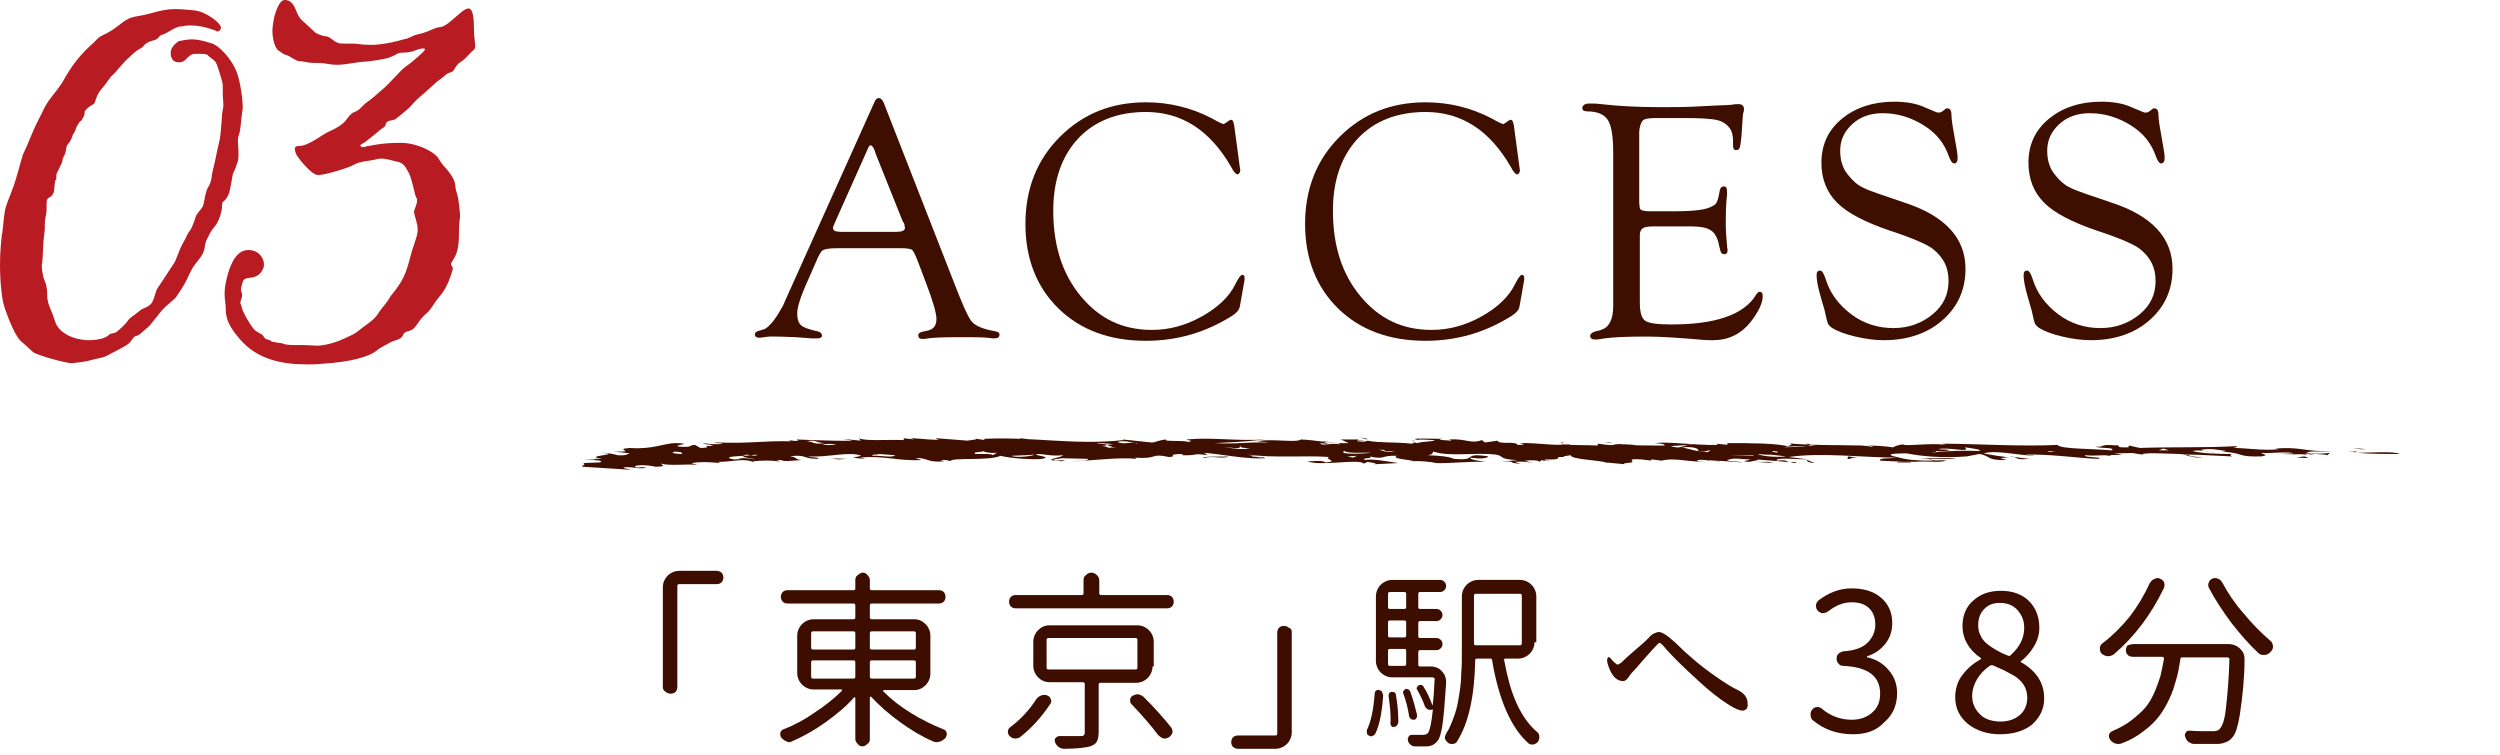 <?xml version="1.0" encoding="utf-8"?>
<!-- Generator: Adobe Illustrator 28.3.0, SVG Export Plug-In . SVG Version: 6.00 Build 0)  -->
<svg version="1.1" id="_レイヤー_2" xmlns="http://www.w3.org/2000/svg" xmlns:xlink="http://www.w3.org/1999/xlink" x="0px"
	 y="0px" viewBox="0 0 413 124.7" style="enable-background:new 0 0 413 124.7;" xml:space="preserve">
<style type="text/css">
	.st0{fill:#3E0F00;}
	.st1{fill:#B81C22;}
	.st2{fill:#3D0E00;}
</style>
<g id="moji">
	<path class="st0" d="M148.7,41h-10.1c-1.4,0-2.2,0.1-2.6,0.3s-0.8,1-1.3,2.2l-1.8,4.1c-0.8,1.9-1.2,3.3-1.2,4.2s0.2,1.5,0.6,1.9
		c0.4,0.4,1.3,0.7,2.6,1c0.6,0.1,0.8,0.3,0.9,0.7c0,0.3-0.2,0.5-0.8,0.5c-0.2,0-0.5,0-0.9,0l-2.7-0.2c-0.9,0-1.9-0.1-3.1-0.1
		c-0.5,0-0.9,0-1.2,0c-0.9,0.1-1.5,0.2-1.6,0.2c-0.5,0-0.8-0.2-0.8-0.5s0.2-0.5,0.5-0.6l1-0.3c0.4-0.1,0.9-0.6,1.5-1.3
		c0.6-0.8,1.1-1.6,1.6-2.5l0.8-1.8L144.4,17c0.2-0.6,0.5-0.8,0.8-0.8s0.6,0.3,0.8,0.8l12,30.7l0.6,1.5c0.9,2.2,1.6,3.7,2.2,4.2
		s1.7,1,3.5,1.3c0.6,0.1,0.9,0.3,0.8,0.7c0,0.3-0.3,0.5-0.8,0.5c-0.2,0-0.5,0-1.1-0.1c-1-0.1-2.7-0.1-5.1-0.1s-4.2,0.1-4.8,0.2
		c-0.4,0.1-0.7,0.1-0.9,0.1c-0.5,0-0.7-0.2-0.7-0.6c0-0.3,0.2-0.5,0.7-0.6l0.9-0.2c0.9-0.2,1.4-0.8,1.4-1.9c0-1-0.6-3-1.7-5.9
		l-1.4-3.7c-0.4-1-0.7-1.6-0.9-1.8S149.8,41,148.7,41L148.7,41z M149.1,36.5l-4.4-11l-0.2-0.6c-0.2-0.6-0.5-0.9-0.7-0.9
		c-0.1,0-0.3,0.2-0.4,0.5L138,36.6c-0.2,0.5-0.4,0.9-0.4,1c0,0.5,0.4,0.7,1.3,0.7h0.8h8.4c0.9,0,1.4-0.2,1.4-0.7
		c0-0.1-0.1-0.3-0.1-0.6L149.1,36.5L149.1,36.5z"/>
	<path class="st0" d="M203.9,20.8l0.9,6.7l0.1,0.7l-0.1,0.3c-0.1,0.2-0.2,0.3-0.4,0.3s-0.6-0.4-1-1.2c-3.5-6.1-8.2-9.1-14.1-9.1
		c-4.7,0-8.5,1.5-11.2,4.4s-4.1,6.9-4.1,11.9c0,5.8,1.5,10.5,4.6,14.2s6.9,5.5,11.7,5.5c2.8,0,5.5-0.7,8.2-2.2s4.6-3.3,5.6-5.4
		c0.5-1,0.9-1.5,1.1-1.5c0.3,0,0.4,0.2,0.4,0.5v0.3l-0.1,0.6l-0.6,3.4l-0.1,0.5c-0.1,0.5-0.5,1-1.3,1.5c-4.3,2.7-9,4.1-14.2,4.1
		c-6,0-10.8-1.8-14.4-5.3s-5.5-8.2-5.5-14s1.9-10.6,5.7-14.4s8.5-5.7,14.2-5.7c3.9,0,7.5,0.9,10.8,2.6l1.1,0.6l0.4,0.2l0.5,0.2
		c0.1,0,0.2-0.1,0.4-0.2c0.4-0.3,0.7-0.5,0.8-0.5C203.6,19.7,203.8,20.1,203.9,20.8L203.9,20.8z"/>
	<path class="st0" d="M250.1,20.8l0.9,6.7l0.1,0.7l-0.1,0.3c-0.1,0.2-0.2,0.3-0.4,0.3s-0.6-0.4-1-1.2c-3.5-6.1-8.2-9.1-14.1-9.1
		c-4.7,0-8.5,1.5-11.2,4.4s-4.1,6.9-4.1,11.9c0,5.8,1.5,10.5,4.6,14.2s6.9,5.5,11.7,5.5c2.8,0,5.5-0.7,8.2-2.2s4.6-3.3,5.6-5.4
		c0.5-1,0.9-1.5,1.1-1.5c0.3,0,0.4,0.2,0.4,0.5v0.3l-0.1,0.6l-0.6,3.4l-0.1,0.5c-0.1,0.5-0.5,1-1.3,1.5c-4.3,2.7-9,4.1-14.2,4.1
		c-6,0-10.8-1.8-14.4-5.3s-5.5-8.2-5.5-14s1.9-10.6,5.7-14.4s8.5-5.7,14.2-5.7c3.9,0,7.5,0.9,10.8,2.6l1.1,0.6l0.4,0.2l0.5,0.2
		c0.1,0,0.2-0.1,0.4-0.2c0.4-0.3,0.7-0.5,0.8-0.5C249.8,19.7,250,20.1,250.1,20.8L250.1,20.8z"/>
	<path class="st0" d="M270.8,21.9v11.2c0,0.9,0.1,1.4,0.2,1.5s0.6,0.3,1.4,0.3h4.3c2,0,3.5-0.1,4.6-0.3c1-0.2,1.6-0.5,2-0.8
		s0.6-1.1,0.8-2.3c0.1-0.5,0.3-0.7,0.7-0.7c0.4,0,0.5,0.3,0.5,0.8c0,0.1,0,0.3,0,0.6c-0.2,1.8-0.2,3.4-0.2,4.9
		c0,1.1,0.1,2.2,0.2,3.4c0,0.4,0.1,0.6,0.1,0.8c0,0.5-0.2,0.7-0.5,0.7c-0.4,0-0.6-0.2-0.7-0.6l-0.2-0.8c-0.2-1.2-0.7-2.1-1.3-2.5
		c-0.7-0.5-1.8-0.7-3.4-0.7h-6.1c-0.9,0-1.5,0.1-1.8,0.3s-0.5,0.6-0.5,1.1v0.9V50c0,1.6,0.3,2.6,0.9,3s2,0.6,4.3,0.6
		c7.3,0,12-1.6,14-4.9c0.2-0.3,0.4-0.5,0.6-0.5c0.3,0,0.5,0.2,0.5,0.7c0,1.2-0.7,2.6-2,4.3c-1.6,2-3.7,3-6.2,3c-0.5,0-1.3,0-2.2-0.1
		c-3.5-0.3-6.5-0.5-8.8-0.5c-3.2,0-5.5,0.1-6.9,0.3c-0.7,0.1-1.2,0.2-1.5,0.2c-0.6,0-0.9-0.2-0.9-0.6c0-0.3,0.2-0.5,0.7-0.7l1.1-0.3
		c1.3-0.4,2-1.7,2-3.9v-1.8V25.2c0-2.7-0.3-4.5-0.9-5.4s-1.7-1.4-3.4-1.4c-0.5,0-0.8-0.2-0.8-0.5c0-0.5,0.4-0.8,1.2-0.8
		c0.5,0,1.1,0,1.9,0.1c2.6,0.3,5.8,0.5,9.6,0.5c2.3,0,4.3,0,6-0.1l4-0.2c1.1,0,1.8-0.1,2-0.1c0.5-0.1,0.9-0.1,1.1-0.1
		c0.6,0,0.9,0.3,0.9,0.8c0,0.2,0,0.4-0.1,0.6c-0.1,0.3-0.1,1-0.2,2.2l-0.1,1.6c-0.1,1.1-0.2,1.7-0.3,2s-0.3,0.4-0.6,0.4
		c-0.4,0-0.5-0.3-0.5-0.8v-0.7c0-0.6-0.1-1.2-0.3-1.7c-0.4-0.8-1.1-1.4-2.1-1.7s-3-0.4-5.9-0.4h-4.4c-1.1,0-1.9,0.1-2.2,0.4
		S270.8,21,270.8,21.9L270.8,21.9z"/>
	<path class="st0" d="M312.9,16.8c2,0,3.7,0.3,5,0.9l1.9,0.8c0.2,0.1,0.3,0.1,0.5,0.1s0.5-0.1,0.7-0.3l0.4-0.3
		c0.1-0.1,0.2-0.1,0.3-0.1c0.5,0,0.7,0.4,0.7,1.4c0,0.3,0.1,1.2,0.4,2.8l0.5,2.9c0.1,0.6,0.1,1,0.1,1.1c0,0.6-0.2,0.9-0.6,0.9
		c-0.3,0-0.6-0.5-0.9-1.3c-0.7-2-2-3.7-4.1-5s-4.3-2-6.8-2c-2,0-3.7,0.6-5,1.8s-2,2.6-2,4.4c0,1.6,0.4,2.9,1.3,4
		c0.8,1,1.6,1.7,2.5,2.1c0.9,0.5,3.1,1.2,6.6,2.4c6.9,2.2,10.3,5.9,10.3,11c0,3.5-1.3,6.3-3.8,8.5s-5.8,3.3-9.7,3.3
		c-1.4,0-3-0.2-4.7-0.6s-3-0.9-3.8-1.4c-0.3-0.2-0.6-0.5-0.7-0.7s-0.3-0.9-0.5-1.9c0-0.2-0.3-1-0.7-2.5c-0.5-1.7-0.7-2.9-0.7-3.6
		c0-0.6,0.2-0.8,0.6-0.8c0.3,0,0.6,0.5,0.9,1.4c0.7,2.3,2.1,4.2,4.2,5.8s4.5,2.3,7,2.3s4.7-0.8,6.5-2.3s2.6-3.3,2.6-5.5
		s-0.8-3.8-2.5-5.2c-0.8-0.7-3.2-1.8-7.2-3.1c-4.1-1.4-7-2.9-8.7-4.6s-2.6-3.9-2.6-6.6c0-3,1.1-5.4,3.4-7.3
		C306.5,17.8,309.4,16.8,312.9,16.8L312.9,16.8z"/>
	<path class="st0" d="M347.1,16.8c2,0,3.7,0.3,5,0.9l1.9,0.8c0.2,0.1,0.3,0.1,0.5,0.1s0.5-0.1,0.7-0.3l0.4-0.3
		c0.1-0.1,0.2-0.1,0.3-0.1c0.5,0,0.7,0.4,0.7,1.4c0,0.3,0.1,1.2,0.4,2.8l0.5,2.9c0.1,0.6,0.1,1,0.1,1.1c0,0.6-0.2,0.9-0.6,0.9
		c-0.3,0-0.6-0.5-0.9-1.3c-0.7-2-2-3.7-4.1-5s-4.3-2-6.8-2c-2,0-3.7,0.6-5,1.8s-2,2.6-2,4.4c0,1.6,0.4,2.9,1.3,4
		c0.8,1,1.6,1.7,2.5,2.1c0.9,0.5,3.1,1.2,6.6,2.4c6.9,2.2,10.3,5.9,10.3,11c0,3.5-1.3,6.3-3.8,8.5s-5.8,3.3-9.7,3.3
		c-1.4,0-3-0.2-4.7-0.6s-3-0.9-3.8-1.4c-0.3-0.2-0.6-0.5-0.7-0.7s-0.3-0.9-0.5-1.9c0-0.2-0.3-1-0.7-2.5c-0.5-1.7-0.7-2.9-0.7-3.6
		c0-0.6,0.2-0.8,0.6-0.8c0.3,0,0.6,0.5,0.9,1.4c0.7,2.3,2.1,4.2,4.2,5.8s4.5,2.3,7,2.3s4.7-0.8,6.5-2.3s2.6-3.3,2.6-5.5
		s-0.8-3.8-2.5-5.2c-0.8-0.7-3.2-1.8-7.2-3.1c-4.1-1.4-7-2.9-8.7-4.6s-2.6-3.9-2.6-6.6c0-3,1.1-5.4,3.4-7.3
		C340.7,17.8,343.6,16.8,347.1,16.8L347.1,16.8z"/>
	<path class="st0" d="M388.8,74.8c0.1,0,0.4,0,0.6,0C388.9,74.9,388.6,74.8,388.8,74.8z"/>
	<path class="st0" d="M396.4,75c-2,0-5,0-7-0.2C391.1,74.8,395.8,74.5,396.4,75z"/>
	<path class="st0" d="M388.5,74l2.4,0.2C389.5,74.3,389.7,74.1,388.5,74z"/>
	<polygon class="st0" points="389.4,74.5 389.2,74.6 387.9,74.5 	"/>
	<path class="st0" d="M265.2,76.2c0.2,0.1,0.4,0.2,0.3,0.3L265.2,76.2z"/>
	<path class="st0" d="M259.6,75.4c-0.5,0-0.9,0-1.2-0.1C258.8,75.4,259.1,75.4,259.6,75.4z"/>
	<path class="st0" d="M270.3,76.2h-1C269.6,76.2,270,76.2,270.3,76.2z"/>
	<path class="st0" d="M332.7,75.5c0.9,0.1,1.8,0.2,2.5,0.3C333.4,76,333.2,75.7,332.7,75.5z"/>
	<path class="st0" d="M233.7,72.8l-0.2,0.1C233.2,72.9,233.1,72.8,233.7,72.8z"/>
	<path class="st0" d="M258.2,73c0,0.1,0,0.1-0.1,0.2c-0.1,0-0.2,0-0.3,0L258.2,73z"/>
	<path class="st0" d="M274.3,75.9L274.3,75.9l0.9,0.1C274.7,76,274.4,75.9,274.3,75.9z"/>
	<path class="st0" d="M225.8,72.6c-0.4-0.1-0.7-0.2-1-0.3C225.6,72.4,226,72.5,225.8,72.6z"/>
	<path class="st0" d="M258.3,75.4L258.3,75.4h0.1H258.3L258.3,75.4z"/>
	<path class="st0" d="M266.4,73.2c-0.4,0-0.8,0-1.3-0.1C265.6,73.1,266.1,73.1,266.4,73.2z"/>
	<path class="st0" d="M332.7,75.5c-0.3,0-0.5-0.1-0.8-0.1C332.3,75.4,332.5,75.4,332.7,75.5z"/>
	<path class="st0" d="M382.3,75.1c-0.8,0-1-0.1-1.1-0.2C381.6,75,382,75,382.3,75.1z"/>
	<path class="st0" d="M98.3,75.7H98C98.1,75.7,98.2,75.7,98.3,75.7z"/>
	<path class="st0" d="M128.4,76.1c0.1,0,0.3,0.1,0.4,0.1C128.5,76.3,128.4,76.2,128.4,76.1z"/>
	<path class="st0" d="M156.1,72.6c-2,0.2-4-0.2-5.7-0.2l0.6,0.2l-1.7-0.2v0.3c-2.9-0.1-6.4,0.2-7.4-0.3l0.3,0.4l-3-0.3l1.7,0.3
		c-3.4,0.1-8.6-0.2-9.3-0.2l0.3,0.2c-0.6,0.1-1,0-1.6-0.1l0.4,0.2c-5.1-0.1-6.5,0.4-12.2,0.2c-1.6,0.1,0.9,0.1,0.9,0.2
		c-0.8,0.2-2.8,0-3.3-0.1c0.4,0.4,2.9,0.2,1,0.5c-1.3-0.2,0.9,0.3-1.4,0.3l-0.9-0.5c-1.3,0.1-0.2,0.4-2.3,0.3
		c-2.3-0.2,2.8-0.5-0.9-0.6c-1.8,0-3.9,1.1-7.5,0.8c-3.1,0.2,1.6,0.7-2.7,0.6l2.7,0.3c-0.7,0.1-0.3,0.4-2.1,0.3
		c-0.6-0.2-1.7-0.4-2.7-0.4c4,0.3-3.5,0.5,0.2,1h-1.4c0.2,0,0.2,0.1,0.1,0.1h-1.8c1.1,0.1,3.9,0.1,2.6,0.5l-2.7,0.1
		c0.7,0.2-0.3,0.4-0.1,0.6l7.9,0.5c-0.3-0.2-1.4-0.2-1-0.4c2.1-0.1,1.7,0.3,3.7,0.1l-0.9-0.2c0.2,0.1,0.4,0.1,0,0.1
		c-0.7,0.1-1,0-1-0.2c0.7-0.3,2.7-0.1,3.3,0.1c2.6,0,0.5-0.5,1.1-0.5c1.3,0.4,4.3,0,5.9,0.2l-1-0.3c1.9-0.3,3.7-0.1,4.8,0l-0.4-0.2
		c2.7,0,4.1-0.7,6.1,0.1l-0.3-0.2c1.1-0.1,2.8-0.2,3.9,0c0-0.1,0.2-0.2,0.7-0.2c0.6,0.3,1.8,0.1,3.4,0c-1.1-0.1-0.7-0.5-1.9-0.6
		c2.5-0.4,2.3,0.4,4.4,0.4c1.3-0.2-1.1-0.2-1.4-0.4c3.3,0.2,6.8-0.9,8.8-0.1l-1.4,0.3c1.3,0.2,2,0.2,1.9,0.1c-0.4,0-0.6-0.1-0.7-0.1
		c3.9-0.4,6.2,0.6,10.1,0.4c-0.3-0.2-0.9-0.2-0.9-0.3c1.8-0.2,1.8,0.8,4.7,0.5l-0.6-0.2c1-0.1,1.7,0.2,1.6,0.2
		c0.1-0.7,6.3,0,8.3-0.9c1.4,0.4,5.6,0.7,6.9,0.5c1.8-0.4-1.6-0.5-0.9-0.8c1.4,0,2.2,0.4,4.3,0.2c0,0.4-4.2,0.8-0.2,1L176,76
		c-0.4,0-1,0.1-1.6,0.1c-1.2-0.2,0.7-0.3,1-0.4l4.3,0.1c0.3,0.4-2.2,0.3-2.5,0.4c3.4-0.1,7.5-0.7,10.6-0.4l-0.3-0.2
		c4,0.3,2.4-0.8,5.6-0.1c1.7-0.1-0.6-0.4,1.9-0.5c0.7,0,0.3,0.2,0.2,0.2c3.1,0.1,1.4-0.4,4.3,0l-0.6-0.4c3.4,0.3,7.1,1.1,10.1,0.9
		c-0.2-0.3-2-0.3-2.8-0.6c4,0.6,9.7,0.1,13.4,0.4c-1.1,0.3,1.8,0.7-0.6,0.9c-0.6-0.4-1.7-0.2-3-0.2c2.1,0.9,8.6-0.5,9.3,0.4l0.6-0.3
		c0.6,0.1,2,0.3,1,0.4l4.1-0.2c-1.4-0.2-4.5-0.8-5.4-0.5c-1.2-0.4,1.7-0.2,0.6-0.6c2.8,0.6,1.7-0.2,4.6-0.1
		c-1.3,0.5,2.8,0.7,2.7,0.9c0.9-0.1,3,0.1,3.8,0.3c1.6,0.1,5.4-0.3,8.1-0.2c-1-0.2-2.6-0.3-2.5-0.7c1.3,0.2,2.7,0.2,3-0.2
		c-4.6-0.7-1.5,0.8-5.7,0.4c-1-0.4-2.2-0.5-4.3-0.6c1-0.2,0.6-0.3,0.9-0.6c2.6,0.9,6.8,0.1,10.3,0.5c1.4,0.2,0.4,0.8,3.6,0.9
		l-2.8,0.3c3.1-0.2,0.7,0.2,3.3,0.3l-1-0.3c1.6-0.1,2.1,0,3,0.2l-1.3-0.4c0.9-0.1,2.4-0.1,2.4,0.2c0.2-0.1,0.3-0.2,0.3-0.3
		c0.2,0.1,0.6,0.1,1.6,0.1c-0.6-0.1-1,0-1-0.2c3.8,0.1,0.9-0.5,3.2-0.4c-0.4-0.1,0.3-0.2,1.1-0.3c-0.1,0.7,4.6,0.8,5.8,1.2l0,0
		l3.2,0.3c-0.6-0.1,0-0.2,1-0.3h-0.1c1-0.1-1.2-0.7,1.8-0.5l1.6,0.2c-0.3,0,0-0.1,0.1-0.2l1.6,0.2c2.5-0.6,4.7,0.4,7.6,0.1
		c-0.9,0.1-2.1,0-1.6-0.2c0.6-0.1,1.4,0,1.9,0.1l-0.1-0.1l5.6,0.4c-0.5-0.2-3.6-0.2-2.2-0.5c0.8-0.3,2.4,0,3.4,0
		c-0.1,0.2-2,0.3-0.1,0.4c0.2-0.1,2-0.3,1.2-0.4c1.9,0.2,4.7,0.3,6.4,0.6c0.5-0.1-0.3-0.2-0.6-0.2l-0.1,0.1
		c-1.1-0.1-0.2-0.5-2.4-0.3c-0.2-0.6,3.3-0.2,5.2-0.2l-3.2-0.4c5.3-0.8,12.5,0.1,17.8,0.1c-1.5,0.2-2.9,0-2.7,0.5
		c3.3,0.2,2.9,0.1,6.1,0.2h-0.3c1.7-0.2,4,0.2,5.1-0.2c-0.7-0.2-2.4,0.2-2.4-0.3h4.1c-1.3-0.3-4.1,0-5.7-0.1c-1.1,0,2.3,0.1,1.7,0.4
		c-3.9,0-4.7-0.3-6.6-0.8c-1.2-0.4,1.7-0.4,2.4-0.4c2.5,0.5,6,0.8,9.9,0.5L327,75c1.9,0.3,1.1,1.1,4.5,1l-1-0.3
		c0.8-0.1,1.2-0.2,1.6-0.1c-1.5-0.2-3-0.4-4.4-0.7c1.9-0.6,5.6,0.3,8.4,0.4c-0.1-0.1-1.1-0.1-1.5-0.2c4.3-0.1,8.7,0.6,12,0.7
		c1.4-0.3-2.7-0.2-2.1-0.6c1.7,0.2,3.7-0.2,4.1,0.2c-0.8-0.5,4,0,0.7-0.5c6.2-0.2,13.1,0.2,19.4,0.5c-0.3-0.2-0.3-0.3,0-0.4
		c-2.1,0-5.3-0.1-6.5-0.5c1.4-0.3,3.3,0.3,3.7,0.2c-0.7-0.1-2.1-0.1-2.2-0.4c1.8-0.3,2.9,0.1,4.1,0.2l-0.7,0.1
		c4,0.3,2.2,0.9,6.5,0.8c1.5-0.3,0-0.3,0-0.6c1,0.2,4.2-0.3,5.3,0.1h-2.6c1.8,0.1,3.5,0.1,4.8,0.2c-0.1-0.1-0.2-0.2-0.6-0.2
		c1.4,0.1,3.3,0.1,4,0.3l0.4-0.4c-0.9,0.2-3.4,0.2-3.8,0c0.2-0.4,2.8-0.1,4-0.2c-5-0.1-5-0.8-9.3-0.5l0.7,0.1
		c-2.6,0.3-5.3-0.2-7.6-0.2c0.6-0.1,0.8-0.2,0.5-0.3c-5.1,0.3-10.1,0.1-15.9,0.3l-1.8-0.4l-0.1,0.3c-2.8,0.1-0.6-0.4-2.5-0.4
		c0.7,0,0.6,0.1,0.7,0.1c-3.3-0.3-1.8,0.3-3.7,0.2c0.9,0.3,3.6,0.1,2.7,0.6c-3.3-0.3-8.4-0.2-8.9-0.9c-6.1,0.3-13.7-0.2-18.8-0.2
		c-0.7,0.1,0.4,0.1,0.2,0.2c-2-0.4-6.8,0.3-6.9-0.1c-1,0.1-1.4,0.4-1.7,0.5c-1.3-0.2-2.9-0.3-4.5-0.3l1.2,0.1l-0.1,0.1l-1.7-0.2h0.1
		c-4.1-0.1-8.9,0-12.6-0.4c2.1,0.2-0.5,0.5,0.5,0.6c-1.9-0.6-6.5-0.6-10.2-0.6c0,0.1-0.3,0.2,0.2,0.3l-2.1-0.2l0.3,0.2
		c-3.8,0.1-8-0.6-10.5-0.3c1.6,0.1,1.6,0.2,1.7,0.4c-2.8,0-5.3,0-8.6-0.2c0.2,0,0.3,0.1,0.3,0.1c-0.8,0.1-1.9-0.1-2.7-0.2l-0.1,0.3
		c-1.6-0.1-3.8,0-5.7-0.2c-0.8,0.3-4.7-0.3-7-0.2c-0.9-0.1,1.9,0.3-0.5,0.3c-0.3-0.7-3.1,0-3.3-0.7l-2.1,0.3l-0.5-0.4
		c-1.8,0.7-2.7-0.3-5.4-0.1c0.1,0.1,0.4,0.1,0.3,0.2c-0.9-0.1-2.9-0.1-1.3-0.3c-1.4,0-6.3-0.2-4.1,0.2c-0.2-0.2,1.8,0,2.7,0
		c-0.1,0.3-2.2,0.2-2.8,0.5c-0.1,0-0.4-0.1-0.6-0.1l-0.3,0.2c-2.7-0.3-5.4-0.1-7.4-0.5c-0.1,0.1-0.6,0.2-1.5,0.2v-0.4h-2.9l1.3,0.6
		c-3.1,0.1-5.3-0.5-7.9-0.6c-0.7,0.6-5-0.2-7.2,0.3l2,0.2c-4.3-0.1-5,0.3-9,0.1c3.4-0.2,3.4-0.1,8.4-0.6c-5,0.3-8.6-0.4-13.1,0
		c0.3,0.2,1.4,0.2,0.3,0.4c-0.9-0.3-4.3,0-3.6-0.4c-1.4,0.1-1.7,0.5-2.5,0.5l-4.7-0.5l0.1,0.1c-8,0.9-15-0.6-23.1-0.2l0.2,0.2
		l-2-0.3c1.6,0.2-0.7,0.3-0.8,0.4l-5.2-0.4C154.5,72.4,154.8,72.8,156.1,72.6L156.1,72.6z M224.2,72.8h1.2c0.2,0,0.5,0,0.8,0h-0.8
		C224.8,72.9,224.3,73.1,224.2,72.8z M337,73.6c0.6,0.2-0.9,0.1-1.3,0.1l2,0.1C338,73.6,337.3,73.6,337,73.6L337,73.6z M224.2,75.3
		l-0.7,0.3l-0.9-0.2L224.2,75.3L224.2,75.3z M206.9,75.3l1.7,0.2l-0.1,0.1l-1.7-0.2L206.9,75.3z M187.6,73.2c0.1,0,0.2,0,0.3,0.1
		C187.8,73.3,187.7,73.3,187.6,73.2c-1.3-0.2-1.9,0.3-3-0.2C185.9,72.7,186.8,73.1,187.6,73.2z M218.1,73.2c0.6,0.1,0.9,0.1,1.3,0.1
		c-0.3-0.2-1.5-0.4-0.6-0.4c0.6,0.2,2.6,0.2,2.6,0.5C219.6,73.1,218.4,73.8,218.1,73.2L218.1,73.2z M259,73.4h-0.4l1.6,0.2
		C260.1,73.6,259,73.4,259,73.4z M266.4,73.7c0.9,0.3,3.1,0.3,4.7,0.3c0.4-0.3-1.2-0.6-3-0.6C265.9,73.2,267.3,73.9,266.4,73.7
		L266.4,73.7z M204.8,73.7l0.4,0.2h-0.4l1.7,0.2c-2.3,0.3-3.9-0.3-5-0.4C202.5,73.8,205.2,74.4,204.8,73.7L204.8,73.7z M282.2,73.8
		c1.6,0.2,4.4,0.4,4.2,0.7c0.1-0.4-2.2-0.6-2.9-0.6C283.1,73.9,282.8,73.9,282.2,73.8L282.2,73.8z M282.1,74.7
		c-2.3-0.2-2.5-0.4-4.2-0.8c2.3-0.2,2.9,0.4,2.6,0.6c1.6,0.2,1.3-0.1,2.1-0.1L282.1,74.7L282.1,74.7z M279.8,73.4l-0.9,0.1
		c-1.1,0.2-1.3,0.7-2.9,0.2l2.9-0.2C279.1,73.4,279.4,73.4,279.8,73.4z M299.1,73.5l-0.9-0.2C299,73.3,299.2,73.4,299.1,73.5
		l0.8,0.1C297.8,73.7,298.9,73.6,299.1,73.5z M284.3,73.6h-2.7C281.8,73.7,283.5,73.6,284.3,73.6z M298.5,73.8
		c-1.1,0-4.1,0.1-3.7,0.1C295,73.7,297.7,73.7,298.5,73.8z M358.3,74.4h-1.7l0.8-0.3C357.4,74.1,358.3,74.4,358.3,74.4z M338.2,74.7
		l0.4-0.2h1L338.2,74.7L338.2,74.7z M319.8,74.7c0.1-0.1,0-0.2-0.1-0.2c-0.3,0-0.5-0.1-0.6-0.1c0.2,0,0.5,0.1,0.6,0.1
		c0.7,0.1,1.8,0,2.4-0.1c-0.3-0.2-1.4-0.1-1.9-0.2c1.7-0.4,5.5,0.7,4.4-0.3c0.7,0.1,3.2,0.4,2.3,0.6
		C324.9,74.4,321.2,74.5,319.8,74.7c-0.1,0.1-0.2,0.1-0.6,0.1C319.3,74.8,319.5,74.7,319.8,74.7L319.8,74.7z M294.8,74.9
		c-0.7,0-1-0.1-1.1-0.1c-0.6-0.1-1.1-0.2-0.9-0.3c1.5,0.1,0.5,0.2,0.9,0.3C294.1,74.9,294.5,74.9,294.8,74.9z M290.4,75l2.3,0.2
		l-1.1-0.2l3.5,0.4C293.1,75.6,290.8,75.3,290.4,75L290.4,75z M289.6,75.2l-0.5-0.2l0.7,0.3L289.6,75.2l0.1,0.1l-3.9-0.1H289.6
		L289.6,75.2z M250.3,74.7c-1.4,0.9,3.4,0.6,4.2,1c0.2-0.3,1.6-0.7-2.1-0.7c3.2-0.3,2,0.6,4-0.2c-1.6,0.1-3.4-0.2-3.7-0.2h1.8
		C253.3,74.1,251.5,74.9,250.3,74.7L250.3,74.7z M230.5,74.8h-2.4H230.5L230.5,74.8z M170.8,75.1c0.2,0.2-2.9,0.6-3.7,0.2
		C168.7,75.2,170.4,75.2,170.8,75.1z M145.2,75l2.7,0.2c-0.5,0.5-2.4,0-3.7,0.1C143.8,75,144.8,75.2,145.2,75L145.2,75z M127.5,75
		l-0.9-0.1l0.9,0.5V75L127.5,75z M128.7,75.6c-0.5,0.2,1.3,0.3,1.8,0.3L128.7,75.6z M112.8,76h1.1l-1-0.4L112.8,76z M114.6,75.5
		c0.3,0.3,0.2,0.7,2.8,0.5c0.1-0.3-0.6-0.3,0.4-0.7c-0.9-0.1-1.6,0.1-2,0.1c0.6,0.1,1.3-0.1,1.4,0.1
		C116.2,75.7,115.2,75.6,114.6,75.5c-0.1-0.1-0.2-0.2-0.6-0.2C114,75.4,114.3,75.5,114.6,75.5L114.6,75.5z M124.1,75.2
		c0.3,0,0.6-0.1,0.8-0.1l0.2,0.1C124.7,75.3,124.3,75.3,124.1,75.2c-0.4,0-0.8,0.1-1.3,0.1c-0.3,0.3,1.5,0.4,2,0.6
		c-0.8-0.1-1.6-0.3-2.7-0.2c0.2,0.1,0,0.1,0.7,0.1l-1.6,0.1c-1.8-0.4-0.1-0.5,1.6-0.6c0.1-0.1,0.2-0.1,0.5-0.2
		C123.6,75.1,123.8,75.2,124.1,75.2L124.1,75.2z M111.6,74.6l0.8,0.1c0.4,0.1,0.2,0.2,0.3,0.3C111.7,75,110.4,74.8,111.6,74.6
		L111.6,74.6z M162.7,74.5c-0.6,0.1,0.7,0.4,2,0.3l-0.7,0.4c0-0.3-2.6-0.2-2.9-0.2C160.7,74.6,161.7,74.8,162.7,74.5L162.7,74.5z
		 M222.1,74.5c0.5,0.5,3.7,0.2,4.4,0.3C224.8,75,220.9,75.1,222.1,74.5z M227.7,74.3c0.9,0,1.1,0,1.1,0.2c0.4,0.1,1.1,0,1.6,0.1
		C228.6,74.8,228.7,74.4,227.7,74.3c-0.2,0-0.5,0-0.8,0C227.2,74.3,227.5,74.3,227.7,74.3L227.7,74.3z M193,74.3l-1.2-0.4h-1.9
		L193,74.3L193,74.3z M173.1,73.7c0.1,0.2-2,0.2-2.4,0.1c0.1,0.3,1.6,0.2,2.7,0.3c0.1,0,0.4,0,0.7,0c-0.2,0-0.5,0-0.7,0
		c-0.4-0.1-0.1-0.2-0.1-0.3l0.6-0.1l-1.6-0.1L173.1,73.7L173.1,73.7z M138.2,73.4c-1.3,0.2-1.4,0.1-2.3,0.1
		C136.2,73.3,137.4,73.3,138.2,73.4z M183.7,73.4c-2.1,0.1,1,0.4-0.4,0.5h1.1c-1.8,0.3-1.3-0.3-2.6-0.2l0.9-0.1
		c0.7-0.3-1.3-0.2-1.5-0.4C182.2,73.2,184.5,73.4,183.7,73.4L183.7,73.4z M136.2,73.2c-2.1,0.3-1.7-0.3-3-0.3
		C134.9,72.6,134.6,73.1,136.2,73.2z M170.2,72.7l0.1-0.1l-1.7-0.2l-0.1,0.1L170.2,72.7L170.2,72.7z"/>
	<path class="st0" d="M133.6,75.9c-0.5,0-0.9,0-1.1,0C132.8,75.9,133.2,75.9,133.6,75.9z"/>
	<path class="st0" d="M232.9,76.2c0.1-0.1,0.2-0.1,0.5-0.1C233.3,76.1,233.2,76.1,232.9,76.2z"/>
	<path class="st0" d="M237,76.3c0.1,0,0.1,0,0.2,0h0.1H237L237,76.3z"/>
	<path class="st0" d="M381,75.5c0.9,0.3-0.9,0.1-1.6,0.1C380.2,75.5,380.5,75.3,381,75.5z"/>
	<path class="st0" d="M375.4,74.9c0.4,0.1,1,0.2,1.8,0.2C376.7,75.1,376.2,75.1,375.4,74.9z"/>
	<path class="st0" d="M380,75c-1.1,0.1-2,0.1-2.8,0.1C377.9,75.1,378.5,75,380,75z"/>
	<path class="st0" d="M360.4,75c0.9,0.2,2.6,0.1,2.6,0.1c-3.7,0.2,0.7,0.4,1,0.5C361.7,75.6,361.7,75.3,360.4,75L360.4,75z"/>
	<path class="st0" d="M355.5,74.9c0.4,0,0.7,0,1,0C356.1,74.9,355.8,74.9,355.5,74.9z"/>
	<path class="st0" d="M354.1,75.1c-1.3-0.1-1.7-0.3-2.3-0.4c1.5-0.2,2.5,0.2,3.7,0.3C354.5,74.9,353.7,74.9,354.1,75.1L354.1,75.1z"
		/>
	<path class="st0" d="M314.7,76.2c0.3,0,1,0,1,0.2h-2.1C312.8,76.3,314.3,76.2,314.7,76.2L314.7,76.2z"/>
	<path class="st0" d="M306.9,75.6c-1.7,0-0.8,0.3-1.7,0.2l0.1-0.4L306.9,75.6L306.9,75.6z"/>
	<path class="st0" d="M307.8,73.4h0.5C308.1,73.4,307.9,73.4,307.8,73.4L307.8,73.4L307.8,73.4z"/>
	<path class="st0" d="M298.6,76l1.2,0.5C298.4,76.4,298.4,76,298.6,76z"/>
	<polygon class="st0" points="292.1,76.3 293.1,76.5 290,76.3 	"/>
	<polygon class="st0" points="284.3,76.1 284,76.2 281.8,76.1 	"/>
	<path class="st0" d="M198.8,75.7c-0.3-0.4,3.1-0.2,4.1-0.3C202.2,75.9,200.2,75.2,198.8,75.7z"/>
	<path class="st0" d="M136.6,75.7l3.3,0.1C137.3,76,139.1,75.8,136.6,75.7z"/>
	<path class="st1" d="M36.3,4.1c0.1,0.2,0.2,0.3,0.2,0.5c0,0.3-0.3,0.6-0.6,0.6c-0.1,0-0.2-0.1-0.2-0.1c-2-0.8-3.4-0.9-4.5-0.9
		c-0.6,0-1.2,0.2-1.6,0.2c-0.9,0.2-2,1.1-2.7,1.3c-0.8,0.2-0.5,0.6-1.3,0.9c-2,0.5-1.6,1-2.4,1.4s-1.2,0.9-2,1.6s-2.3,2.6-2.6,2.8
		c-0.3,0.2-0.9,1.2-1.5,1.9s-1,1.2-1.3,2.2s-0.3,0.5-1.4,1.4c-0.2,0.2-0.4,0.5-0.4,0.5c0,0.2,0,0.4-0.2,0.9c-0.5,1-0.4,0.4-0.9,1.2
		s-0.3,0.9-0.7,1.5c-0.4,0.5-0.2,0.9-0.9,1.7c-0.6,0.8-0.2,1.1-0.7,2c-0.1,0.2-0.3,0.6-0.3,0.9c0,0.1,0,0.2-0.9,2
		c-0.1,0.2-0.1,0.3-0.1,0.9c0,0.1,0,0.2-0.1,0.2c-0.2,0.2-0.2,1.8-0.3,2s-0.2,0.7-0.9,1c-0.3,0.2-0.3,0.6-0.3,1.2v0.5
		c0,0.3,0,0.7-0.1,1.1c-0.2,0.9-0.2,1.3-0.2,1.8s0,0.9-0.1,1.5c-0.2,1.3-0.2,3.3-0.3,4.4c0,0.2-0.1,0.4-0.1,0.6
		c0,0.9,0.2,1.6,0.3,2.1c0.1,0.5,0.6,0.9,0.6,2.9c0,1.5,0.7,2.3,1.3,4.3c0.5,1.6,2.3,2.7,4.4,3c0.5,0.1,0.8,0.1,1.2,0.1
		c1.6,0,2.8-0.4,3.2-0.8c0.5-0.5,0.9-0.2,1.4-0.6c0.5-0.4,1.5-1.3,1.8-1.8s1.2-1,1.9-1.6s0.9-0.4,1.6-0.9c0.8-0.5,0.9-1.7,1.3-2.7
		c0.8-1.2,2.2-3.3,2.7-4.1c0.6-0.8,0.8-2,1.5-3.3c0.7-1.2,0.9-1.9,1.2-2.2s0.8-1.6,1-2.3s0.9-1.2,1.2-1.8s0.3-2.2,0.9-3.2
		s0.6-2,0.6-2s0.3-1.4,0.5-2.2s0.3-1.6,0.7-3.2s0.4-4.6,0.6-5.4c0.1-0.3,0.1-0.6,0.1-0.9c0-0.5-0.1-1.1-0.1-1.7v-0.9
		c0-0.5,0-0.9-0.2-1.5c-0.3-0.9-0.7-2.6-1.1-3s-0.7-0.5-1.1-0.9c-0.2-0.3-0.7-0.3-1.3-0.3h-1c-0.5,0-0.9,0.4-1.5,1
		c-0.2,0.2-0.6,0.4-1,0.4c-0.9,0-1.2-0.5-1.3-0.9c-0.1-0.2-0.1-0.4-0.1-0.6c0-0.6,0.2-1.2,1.3-2C30,6.7,31,6.5,31.7,6.5
		c1.4,0,3,0.6,3.4,0.7c1.8,0.8,3.5,3.3,4,4.7c0.6,1.6,1,4.4,1,5.9c0,0.3-0.1,0.6-0.1,0.8c-0.2,1.2-0.2,2.6-0.5,3.6
		c-0.1,0.2-0.2,0.6-0.2,1.1c0,0.6,0.1,1.3,0.1,2c0,0.6,0,1.2-0.2,1.6c-0.4,1.3-0.7,1.7-0.7,1.7L38,31.3c-0.2,0.9-0.5,1.5-1,1.9
		c-0.5,0.4-0.2,0.6-0.4,1.6s-0.6,2-1.2,2.7s-0.8,1.2-1.2,2s-0.3,1.2-0.5,1.9s-0.8,1.4-1.5,2.3s-1,1.9-1.6,3S29,49.2,29,49.2
		l-1.8,1.6c-1.1,1.1-2.1,2.7-2.8,3.3c-0.7,0.5-1.3,1.3-1.9,1.4c-0.5,0.1-0.7,0.8-1.3,1.3c-0.6,0.5-3.1,1.7-3.6,2s-2,0.5-2.6,0.7
		c-1,0.3-3,0.5-3.1,0.5c-1.2,0-5.9-1.4-6.4-1.8l-2.2-2c-1-1-2.5-5-2.8-6.3C0.1,47.7,0,45.5,0,43.7c0-2.1,0.2-3.9,0.3-4.9
		c0-0.2,0.1-0.3,0.1-0.5c0.2-1.6,0.2-2.2,0.4-3.4s0.8-2.3,1.5-4.3c0.6-1.8,1-3.5,1.5-5.1c0.9-1.8,1.5-3.7,2.6-5.8
		c0.7-1.3,0.8-1.8,1.6-3c0.7-1,2-2.4,2.7-3.8c0.9-1.5,1.4-2.3,2.6-3.7s1.8-1.7,2.7-2.7c0.9-0.9,1.4-0.6,3.6-2.3
		c2.2-1.8,2.4-1.2,5.3-2c1.7-0.5,2.8-0.7,4.1-0.7c0.9,0,1.8,0.1,3,0.2C34.1,1.9,36.1,3.7,36.3,4.1L36.3,4.1z"/>
	<path class="st1" d="M47,0c0.5,0,1.3,0.1,1.9,1.7S50,3.4,50.6,4l1.5,1.4c0,0,1.1,0.6,1.8,0.6c0.7,0.1,1.4,1,2,1.1
		c0.2,0.1,0.6,0.1,1.1,0.1h1.3c0.7,0,1.3,0.2,2.7,0.2h0.8c2-0.1,3.8-0.6,4.9-0.9c1.1-0.2,1.2-0.6,2.6-0.9s2.2-0.9,3.2-1.1
		c0.7,0,1.4-0.5,2.2-1.2c1.1-0.9,2-1.9,2.7-1.9c0.8,0,0.9,1.9,0.9,3.6c0,1.1,0.2,2,0.2,2.5c0,0.3,0,0.5-0.2,0.7
		c-0.6,0.5-0.9,0.9-1.3,1.3c-0.9,0.9-1.1,0.7-1.6,1.4S75,11.8,74.3,12c-0.7,0.2-0.9,0.7-1.6,1.1c-0.6,0.4-1.8,1.6-3.1,2.7
		s-1.3,1.3-1.9,1.9s-1.9,1.6-2.4,2c-0.6,0.3-1.5,0.1-1.6,0.9c-0.1,0.5-0.6,0.5-1.3,1.2c-0.7,0.6-1,0.8-2,1.6
		c-0.4,0.3-0.6,0.3-0.9,0.6c0.1,0.3,0.3,0.3,0.6,0.3c0.2,0,0.5-0.2,0.9-0.2c1-0.2,2.4-0.5,5.2-0.5c2.8,0,5.5,1.5,6.2,2.5
		c0.2,0.4,0.7,1.1,0.9,1.3c0.4,0.4,1.9,2.1,1.9,3.2c0.1,1.1,0.5,1.7,0.6,3c0.1,1,0.2,1.4,0.2,2.2c0,0.2-0.1,0.5-0.1,0.9
		c-0.2,1.3,0.2,4.1-0.8,5.8c-0.3,0.6-0.6,0.9-0.6,1.1c0,0.3,0.3,0.3,0.3,0.9c-1.2,4-2.1,4.1-3.1,5.7c-1,1.6-1.4,1.6-2,2.3
		s-0.6,0.9-1.2,1.6c-0.6,0.8-1.6,0.4-1.9,1.2c-0.3,0.9-1.6,0.9-2.2,1.3s-1.3,0.6-2.3,1.4c-1,0.8-3.8,1.8-9,2.1
		c-0.9,0.1-1.6,0.1-2.4,0.1c-4.3,0-8.3-0.9-11.1-4.2c-1.1-1.3-2.3-2.8-2.3-4.8c0-1-0.2-1.8-0.2-2.6s0.1-1.6,0.4-2.8
		c0.3-1.2,1.2-4.5,3.5-4.5c1.8,0,2.6,1.4,2.6,2.3c0,0.2,0,0.5-0.1,0.7c-0.4,1-1.1,1.5-2.3,1.6c-0.8,0.1-1,0.2-1.2,1
		c-0.1,0.5-0.2,0.6-0.2,1c0,0.2,0.2,0.5,0.2,0.9s-0.3,0.9-0.3,1.2c0,0.1,0,0.2,0.1,0.3c0.2,0.6,0.2,0.9,0.5,1.4
		c0.2,0.5,0.9,1.7,1.5,2.5s1.5,0.9,1.7,1.3c0.3,0.7,0.9,0.5,1.2,0.8s1.7,0.3,2.2,0.5c0.3,0.2,1.5,0.2,2.4,0.2h0.9
		c0.2,0,2,0.1,2.2,0.1c1.2,0,3-0.5,4.3-1.1c1.5-0.7,1.9-0.8,2.7-1.5s2.4-1.6,3-2.6s1.6-2,1.9-2.6c0.3-0.6,1-1.2,1.8-2.5
		s1.2-2.5,1.5-3.7s0.5-1.8,0.9-3s0.5-1.6,0.5-2.2c0-1.1-0.6-2.3-0.6-3c0-0.2,0.1-0.2,0.1-0.3c0.2-0.5,0.4-1.1,0.4-1.5
		c0-0.2,0-0.3-0.1-0.4c-0.3-0.4-0.6-2.7-1.2-4c-0.5-0.9-0.7-1.5-1.6-1.9c-1-0.2-2-0.6-3-0.6c-0.3,0-0.5,0-0.8,0.1
		c-1,0.3-2.7,0.3-3.7,0.9c-0.8,0.5-4.8,1.7-5.8,1.7c-0.3,0-0.5,0-0.8-0.2c-0.9-0.5-2.4-2.3-2.7-2.8c-0.2-0.2-0.5-0.9-0.5-1.3
		c0-0.3,0.2-0.5,0.8-0.5c1.5,0,3.9-2,4.9-2.4s2.3-1.2,2.8-1.9s0.9-1.2,1.6-1.4c0.6-0.2,1.3-1.2,1.8-1.5s2.2-1.8,3-2.5
		c0.8-0.7,2.5-2.7,3.4-3.4c1.1-0.7,3.2-2.6,3.2-2.8c0-0.1,0-0.2-0.2-0.2c-0.7,0-1.3,0.3-1.9,0.5c-0.9,0.2-1.3,0.2-1.6,0.2
		s-0.6,0-0.9,0.2c-0.9,0.5-1.3,0.6-1.6,0.7c-0.3,0.1-3,0.6-4.1,0.6c-1.1,0.1-3,0.5-4.2,0.5s-2.1-0.3-2.9-0.3s-1.8,0-2.5-0.2
		c-0.5-0.1-0.8-0.1-0.9-0.1c-0.2,0-0.4-0.1-1.1-0.5c-1.2-0.8-0.9-0.2-2.2-1.2C45.4,8.1,45,6.3,45,5.1c0-0.8,0.2-1.6,0.3-2.3
		C45.8,1,46.4,0,47,0L47,0z"/>
</g>
<g>
	<path class="st2" d="M109.5,113.5V97c0-0.7,0.3-1.4,0.8-1.9s1.2-0.8,1.9-0.8h6.2c0.3,0,0.5,0.1,0.8,0.3c0.2,0.2,0.3,0.5,0.3,0.8
		s-0.1,0.6-0.3,0.8c-0.2,0.2-0.5,0.3-0.8,0.3h-6.2c-0.2,0-0.3,0.1-0.3,0.3v16.7c0,0.3-0.1,0.6-0.3,0.8c-0.2,0.2-0.5,0.3-0.8,0.3
		s-0.6-0.1-0.8-0.3C109.6,114.1,109.5,113.8,109.5,113.5z"/>
	<path class="st2" d="M153.7,111.3c0,0.7-0.3,1.4-0.8,1.9s-1.1,0.8-1.9,0.8h-5c0,0-0.1,0-0.1,0.1s0,0.1,0,0.1
		c1.3,1.3,2.8,2.5,4.6,3.6s3.6,2,5.4,2.7c0.3,0.1,0.4,0.3,0.5,0.6c0,0.1,0,0.2,0,0.2c0,0.2-0.1,0.4-0.2,0.6
		c-0.3,0.3-0.6,0.5-0.9,0.6c-0.1,0-0.3,0.1-0.5,0.1s-0.4,0-0.6-0.1c-1.9-0.8-3.7-1.9-5.5-3.2c-1.8-1.3-3.4-2.7-4.8-4.2
		c0,0-0.1-0.1-0.1,0c-0.1,0-0.1,0.1-0.1,0.1v6.9c0,0.3-0.1,0.6-0.4,0.8c-0.2,0.2-0.5,0.4-0.8,0.4s-0.6-0.1-0.8-0.4
		c-0.2-0.2-0.4-0.5-0.4-0.8v-6.8c0,0,0-0.1-0.1-0.1s-0.1,0-0.1,0c-1.3,1.5-2.9,2.8-4.7,4.1c-1.8,1.3-3.6,2.3-5.4,3.1
		c-0.2,0.1-0.4,0.2-0.6,0.2c-0.1,0-0.3,0-0.4-0.1c-0.3-0.1-0.6-0.3-0.9-0.6c-0.1-0.2-0.2-0.3-0.2-0.6c0-0.1,0-0.1,0-0.2
		c0.1-0.3,0.2-0.5,0.5-0.6c1.8-0.7,3.5-1.6,5.2-2.8c1.7-1.1,3.2-2.3,4.5-3.6V114c0-0.1-0.1-0.1-0.1-0.1h-4.6c-0.7,0-1.4-0.3-1.9-0.8
		s-0.8-1.2-0.8-1.9V105c0-0.7,0.3-1.4,0.8-1.9s1.2-0.8,1.9-0.8h6.6c0.2,0,0.3-0.1,0.3-0.3v-2c0-0.2-0.1-0.3-0.3-0.3h-10.9
		c-0.3,0-0.6-0.1-0.8-0.3c-0.2-0.2-0.3-0.5-0.3-0.8s0.1-0.6,0.3-0.8c0.2-0.2,0.5-0.3,0.8-0.3H141c0.2,0,0.3-0.1,0.3-0.3v-1.4
		c0-0.3,0.1-0.6,0.4-0.8s0.5-0.4,0.8-0.4s0.6,0.1,0.8,0.4c0.2,0.2,0.4,0.5,0.4,0.8v1.4c0,0.2,0.1,0.3,0.3,0.3h11.1
		c0.3,0,0.6,0.1,0.8,0.3c0.2,0.2,0.3,0.5,0.3,0.8s-0.1,0.6-0.3,0.8c-0.2,0.2-0.5,0.3-0.8,0.3H144c-0.2,0-0.3,0.1-0.3,0.3v2
		c0,0.2,0.1,0.3,0.3,0.3h7c0.8,0,1.4,0.3,1.9,0.8s0.8,1.2,0.8,1.9L153.7,111.3L153.7,111.3z M134.3,104.3c-0.2,0-0.3,0.1-0.3,0.3
		v2.4c0,0.2,0.1,0.3,0.3,0.3h6.7c0.2,0,0.3-0.1,0.3-0.3v-2.4c0-0.2-0.1-0.3-0.3-0.3H134.3z M134.3,109.1c-0.2,0-0.3,0.1-0.3,0.3v2.4
		c0,0.2,0.1,0.3,0.3,0.3h6.7c0.2,0,0.3-0.1,0.3-0.3v-2.4c0-0.2-0.1-0.3-0.3-0.3H134.3z M151.3,104.6c0-0.2-0.1-0.3-0.3-0.3h-7
		c-0.2,0-0.3,0.1-0.3,0.3v2.4c0,0.2,0.1,0.3,0.3,0.3h7c0.2,0,0.3-0.1,0.3-0.3V104.6z M151,112.1c0.2,0,0.3-0.1,0.3-0.3v-2.4
		c0-0.2-0.1-0.3-0.3-0.3h-7c-0.2,0-0.3,0.1-0.3,0.3v2.4c0,0.2,0.1,0.3,0.3,0.3H151z"/>
	<path class="st2" d="M171.2,115.5c0.2-0.3,0.5-0.5,0.8-0.6c0.2-0.1,0.4-0.1,0.6-0.1c0.1,0,0.3,0,0.4,0.1c0.3,0.1,0.5,0.3,0.6,0.6
		c0.1,0.3,0.1,0.6-0.1,0.8c-1.4,2.1-3,3.9-4.9,5.4c-0.2,0.2-0.5,0.3-0.9,0.3c-0.3,0-0.6-0.1-0.9-0.4c-0.2-0.2-0.3-0.4-0.3-0.7
		s0.1-0.5,0.3-0.7C168.7,118.8,170.1,117.2,171.2,115.5z M192.8,98.3c0.3,0,0.6,0.1,0.8,0.3c0.2,0.2,0.3,0.5,0.3,0.8
		s-0.1,0.6-0.3,0.8c-0.2,0.2-0.5,0.3-0.8,0.3h-25c-0.3,0-0.6-0.1-0.8-0.3c-0.2-0.2-0.3-0.5-0.3-0.8s0.1-0.6,0.3-0.8
		c0.2-0.2,0.5-0.3,0.8-0.3h10.9c0.2,0,0.3-0.1,0.3-0.3v-2.2c0-0.3,0.1-0.6,0.4-0.8c0.2-0.2,0.5-0.4,0.9-0.4c0.3,0,0.6,0.1,0.9,0.4
		c0.2,0.2,0.4,0.5,0.4,0.8V98c0,0.2,0.1,0.3,0.3,0.3H192.8z M190.4,110.1c0,0.7-0.3,1.4-0.8,1.9s-1.2,0.8-1.9,0.8h-5.9
		c-0.2,0-0.3,0.1-0.3,0.3v7.8c0,0.7-0.1,1.2-0.3,1.6s-0.6,0.6-1.1,0.8c-0.7,0.2-2.2,0.4-4.3,0.4c-0.3,0-0.7-0.1-0.9-0.3
		c-0.3-0.2-0.5-0.5-0.6-0.8s-0.1-0.5,0.1-0.7c0.2-0.2,0.4-0.3,0.6-0.3c0.9,0,1.6,0,2.2,0c0.6,0,1,0,1.2,0c0.3,0,0.5,0,0.6-0.1
		s0.2-0.2,0.2-0.4V113c0-0.2-0.1-0.3-0.3-0.3h-5.5c-0.8,0-1.4-0.3-1.9-0.8s-0.8-1.2-0.8-1.9v-4c0-0.7,0.3-1.4,0.8-1.9
		s1.1-0.8,1.9-0.8h14.5c0.7,0,1.4,0.3,1.9,0.8s0.8,1.2,0.8,1.9v4.1H190.4z M173.2,105.4c-0.2,0-0.3,0.1-0.3,0.3v4.6
		c0,0.2,0.1,0.3,0.3,0.3h14.4c0.2,0,0.3-0.1,0.3-0.3v-4.6c0-0.2-0.1-0.3-0.3-0.3H173.2z M186.9,116.3c-0.2-0.2-0.2-0.4-0.2-0.6
		c0,0,0-0.1,0-0.2c0.1-0.3,0.2-0.5,0.5-0.6c0.2-0.1,0.5-0.2,0.7-0.2c0.1,0,0.2,0,0.2,0c0.3,0.1,0.6,0.2,0.9,0.5
		c1.8,1.8,3.3,3.5,4.5,5c0.1,0.2,0.2,0.4,0.2,0.6c0,0.1,0,0.2,0,0.2c-0.1,0.3-0.3,0.6-0.6,0.8c-0.2,0.1-0.4,0.2-0.6,0.2
		c-0.1,0-0.2,0-0.3,0c-0.3-0.1-0.6-0.3-0.9-0.6C190.2,119.9,188.7,118.2,186.9,116.3z"/>
	<path class="st2" d="M213.4,104.4V121c0,0.7-0.3,1.4-0.8,1.9s-1.2,0.8-1.9,0.8h-6.2c-0.3,0-0.5-0.1-0.8-0.3
		c-0.2-0.2-0.3-0.5-0.3-0.8s0.1-0.6,0.3-0.8c0.2-0.2,0.5-0.3,0.8-0.3h6.2c0.2,0,0.3-0.1,0.3-0.3v-16.7c0-0.3,0.1-0.6,0.3-0.8
		c0.2-0.2,0.5-0.3,0.8-0.3s0.6,0.1,0.8,0.3C213.3,103.8,213.4,104.1,213.4,104.4z"/>
	<path class="st2" d="M227.2,121.2c-0.1,0.2-0.3,0.3-0.5,0.4s-0.4,0-0.6-0.1c-0.2-0.1-0.3-0.3-0.3-0.5c0-0.1,0-0.1,0-0.2
		s0-0.3,0.1-0.4c0.6-1.3,1-3.2,1.2-5.8c0-0.2,0.1-0.4,0.2-0.5c0.2-0.1,0.3-0.2,0.5-0.1c0.2,0,0.4,0.1,0.5,0.3
		c0.1,0.2,0.2,0.4,0.2,0.6C228.3,117.7,227.9,119.8,227.2,121.2z M234.3,109.8c0,0.2,0.1,0.3,0.3,0.3h1.8c0.7,0,1.4,0.3,1.8,0.8
		c0.5,0.5,0.7,1.1,0.7,1.7c0,0.1,0,0.1,0,0.2c-0.2,3.2-0.4,5.5-0.6,6.9c-0.2,1.4-0.5,2.4-0.9,2.8c-0.4,0.5-1,0.8-1.8,0.8
		c-0.3,0-0.8,0-1.3,0c-0.2,0-0.4,0-0.6,0c-0.3,0-0.5-0.1-0.7-0.3c-0.2-0.2-0.4-0.4-0.4-0.7c-0.1-0.2,0-0.4,0.1-0.6s0.3-0.3,0.5-0.3
		c0.5,0,1.1,0,1.7,0c0.1,0,0.1,0,0.2,0c0.3,0,0.6-0.1,0.8-0.3c0.3-0.4,0.6-1.7,0.8-3.8v-0.1c0,0,0,0-0.1,0c-0.2,0.1-0.5,0.1-0.7,0
		s-0.4-0.3-0.5-0.5c-0.3-0.9-0.8-1.9-1.3-2.8c-0.1-0.1-0.1-0.3,0-0.4s0.1-0.2,0.3-0.3c0.3-0.1,0.6-0.1,0.8,0.3
		c0.6,0.9,1,1.9,1.4,2.9c0,0,0,0.1,0.1,0.1c0,0,0,0,0-0.1c0.1-0.7,0.2-2.1,0.3-4.2c0-0.1,0-0.2-0.1-0.2s-0.1-0.1-0.2-0.1H230
		c-0.7,0-1.4-0.3-1.9-0.8s-0.8-1.2-0.8-1.9V98.5c0-0.7,0.3-1.4,0.8-1.9s1.2-0.8,1.9-0.8h7.9c0.3,0,0.5,0.1,0.7,0.3
		c0.2,0.2,0.3,0.4,0.3,0.7c0,0.3-0.1,0.5-0.3,0.7s-0.4,0.3-0.7,0.3h-3.3c-0.2,0-0.3,0.1-0.3,0.3v2.2c0,0.2,0.1,0.3,0.3,0.3h2.7
		c0.3,0,0.5,0.1,0.7,0.3s0.3,0.4,0.3,0.7s-0.1,0.5-0.3,0.7s-0.4,0.3-0.7,0.3h-2.7c-0.2,0-0.3,0.1-0.3,0.3v2.2c0,0.2,0.1,0.3,0.3,0.3
		h2.7c0.3,0,0.5,0.1,0.7,0.3s0.3,0.4,0.3,0.7c0,0.3-0.1,0.5-0.3,0.7s-0.4,0.3-0.7,0.3h-2.7c-0.2,0-0.3,0.1-0.3,0.3L234.3,109.8
		L234.3,109.8z M232.3,98.1c0-0.2-0.1-0.3-0.3-0.3h-2.4c-0.2,0-0.3,0.1-0.3,0.3v2.2c0,0.2,0.1,0.3,0.3,0.3h2.4
		c0.2,0,0.3-0.1,0.3-0.3V98.1z M232,105.3c0.2,0,0.3-0.1,0.3-0.3v-2.2c0-0.2-0.1-0.3-0.3-0.3h-2.4c-0.2,0-0.3,0.1-0.3,0.3v2.2
		c0,0.2,0.1,0.3,0.3,0.3H232z M229.6,107.2c-0.2,0-0.3,0.1-0.3,0.3v2.2c0,0.2,0.1,0.3,0.3,0.3h2.4c0.2,0,0.3-0.1,0.3-0.3v-2.2
		c0-0.2-0.1-0.3-0.3-0.3H229.6z M229.4,115c0-0.2,0-0.3,0.1-0.5c0.1-0.1,0.2-0.2,0.4-0.2s0.3,0,0.5,0.1c0.1,0.1,0.2,0.2,0.2,0.4
		c0.3,1.6,0.4,3.1,0.4,4.5c0,0.2-0.1,0.3-0.2,0.5s-0.3,0.2-0.5,0.3c-0.2,0-0.3,0-0.4-0.1c-0.1-0.1-0.2-0.3-0.2-0.4
		C229.8,118,229.6,116.5,229.4,115z M234.1,118.1c0,0.2,0,0.4-0.1,0.5c-0.1,0.2-0.2,0.3-0.4,0.3s-0.3,0-0.5-0.1
		c-0.1-0.1-0.2-0.2-0.3-0.4c-0.2-1.3-0.5-2.6-1-3.9c0-0.1,0-0.1,0-0.2s0-0.2,0.1-0.2c0.1-0.1,0.2-0.2,0.3-0.3c0.2,0,0.3,0,0.5,0.1
		c0.1,0.1,0.2,0.2,0.3,0.4C233.5,115.7,233.8,116.9,234.1,118.1z M253.5,106.1c0,0.7-0.3,1.4-0.8,1.9s-1.2,0.8-1.9,0.8h-2.1
		c-0.1,0-0.1,0-0.2,0.1s-0.1,0.1,0,0.2c0.5,2.7,1.1,5,2,7s2,3.6,3.4,4.8c0.3,0.2,0.4,0.5,0.4,0.9c0,0.3-0.1,0.5-0.2,0.7
		c-0.2,0.3-0.5,0.4-0.8,0.5c-0.1,0-0.2,0-0.2,0c-0.2,0-0.5-0.1-0.6-0.2c-2.9-2.6-4.9-7.2-6-13.7c0-0.2-0.1-0.3-0.3-0.3H244
		c-0.2,0-0.3,0.1-0.3,0.3c-0.1,5.9-1.1,10.4-3,13.4c-0.1,0.2-0.4,0.4-0.7,0.4s-0.6,0-0.8-0.2s-0.4-0.4-0.5-0.7c0-0.1,0-0.2,0-0.2
		c0-0.2,0.1-0.4,0.2-0.6c0.6-0.9,1-2,1.4-3.1s0.6-2.3,0.8-3.6c0.2-1.2,0.3-2.4,0.3-3.4c0.1-1,0.1-2.1,0.1-3.4v-9.2
		c0-0.7,0.3-1.4,0.8-1.9s1.2-0.8,1.9-0.8h6.9c0.7,0,1.4,0.3,1.9,0.8s0.8,1.2,0.8,1.9v7.6H253.5z M251.4,98.4c0-0.2-0.1-0.3-0.3-0.3
		h-7.3c-0.2,0-0.3,0.1-0.3,0.3v7.9c0,0.2,0.1,0.3,0.3,0.3h7.3c0.2,0,0.3-0.1,0.3-0.3V98.4z"/>
	<path class="st2" d="M266.1,108.8c0.5,0.6,0.9,0.9,1.1,1c0.1,0,0.3-0.1,0.6-0.3c0.2-0.2,0.9-0.9,2.2-2c1.3-1.1,2.2-1.9,2.6-2.4
		c0.4-0.4,0.9-0.6,1.4-0.7c0.6,0,1.5,0.6,2.8,1.8c1.9,1.9,4.1,3.8,6.7,5.6c1.6,1.1,2.7,1.8,3.6,2.2c1,0.5,1.6,1.2,1.6,2.2
		c0.1,0.8-0.2,1.1-0.8,1.2c-0.5,0-1.2-0.3-2.2-0.9c-1.6-1-3.4-2.4-5.2-4.1c-2.3-2.1-4.3-4-5.8-5.8c-0.2-0.2-0.4-0.4-0.6-0.4
		c-0.1,0-1.5,1.5-4,4.4c-0.6,0.6-0.9,1-1,1.2c-0.4,0.6-0.8,0.8-1.2,0.7c-1-0.1-1.8-1.1-2.3-2.8c-0.2-0.6-0.1-1,0.1-1.1
		C265.7,108.5,265.9,108.5,266.1,108.8z"/>
	<path class="st2" d="M306.1,121.3c-2.6,0-4.8-0.8-6.6-2.3c-0.3-0.2-0.4-0.6-0.4-1c0-0.3,0.1-0.6,0.3-0.8s0.4-0.4,0.8-0.4
		c0.3,0,0.6,0.1,0.8,0.3c1.4,1.2,3.1,1.8,4.9,1.8c1.4,0,2.5-0.4,3.4-1.2c0.9-0.8,1.3-1.8,1.3-3.1c0-2.9-2-4.4-6.1-4.6
		c-0.3,0-0.6-0.1-0.8-0.4c-0.2-0.2-0.3-0.5-0.3-0.8s0.1-0.6,0.3-0.8c0.2-0.2,0.5-0.3,0.8-0.4c1.8-0.1,3.2-0.6,4-1.4s1.3-1.8,1.3-3
		c0-1.1-0.3-2-1-2.7s-1.7-1-2.9-1c-1.4,0-2.6,0.5-3.9,1.5c-0.3,0.2-0.6,0.3-0.9,0.3s-0.6-0.2-0.8-0.4c-0.2-0.2-0.3-0.5-0.3-0.9
		c0-0.3,0.2-0.6,0.4-0.8c1.7-1.3,3.5-2,5.5-2s3.6,0.5,4.8,1.5c1.2,1,1.9,2.4,1.9,4.2c0,1.4-0.4,2.5-1.1,3.4s-1.7,1.7-3,2.1l-0.1,0.1
		c0,0,0,0.1,0.1,0.1c1.4,0.3,2.6,1,3.5,2.1c0.9,1,1.4,2.3,1.4,3.8c0,2-0.7,3.6-2.1,4.8C310,120.7,308.3,121.3,306.1,121.3z"/>
	<path class="st2" d="M330.4,121.3c-2.1,0-3.9-0.6-5.3-1.7c-1.4-1.2-2.1-2.6-2.1-4.4c0-1.4,0.4-2.7,1.2-3.7c0.8-1.1,1.8-1.9,3-2.6
		l0.1-0.1c0,0,0-0.1-0.1-0.1c-2-1.4-3-3.2-3-5.3c0-1.7,0.6-3.2,1.8-4.2c1.2-1.1,2.7-1.6,4.6-1.6s3.5,0.6,4.6,1.7s1.7,2.6,1.7,4.4
		c0,1.1-0.3,2.1-0.9,3.1s-1.3,1.8-2.1,2.4l-0.1,0.1c0,0.1,0,0.1,0.1,0.1c2.6,1.5,3.8,3.5,3.8,6c0,1.7-0.7,3.1-2,4.3
		C334.3,120.8,332.5,121.3,330.4,121.3z M330.5,119.2c1.3,0,2.4-0.4,3.2-1.1c0.8-0.7,1.2-1.7,1.2-2.8c0-0.6-0.1-1.1-0.3-1.6
		c-0.2-0.5-0.5-0.9-0.8-1.2c-0.3-0.3-0.7-0.7-1.3-1c-0.6-0.3-1.1-0.6-1.5-0.8c-0.5-0.2-1.1-0.5-1.8-0.8c-0.1,0-0.2,0-0.2,0
		c-0.1,0-0.2,0-0.3,0.1c-0.9,0.6-1.6,1.4-2.1,2.2c-0.5,0.9-0.8,1.8-0.8,2.8c0,1.2,0.5,2.3,1.4,3.1
		C327.9,118.8,329.1,119.2,330.5,119.2z M331.7,108.3c0.2,0.1,0.3,0.1,0.5-0.1c1.5-1.4,2.2-2.8,2.2-4.5c0-1.2-0.4-2.1-1.1-2.9
		s-1.7-1.2-2.9-1.2c-1.1,0-1.9,0.3-2.6,1s-1,1.6-1,2.7c0,0.6,0.1,1.2,0.4,1.7c0.2,0.5,0.6,1,1.1,1.4s1,0.7,1.5,1
		C330.3,107.7,330.9,108,331.7,108.3z"/>
	<path class="st2" d="M355.1,96.4c0.2-0.3,0.4-0.6,0.7-0.7c0.2-0.1,0.4-0.2,0.6-0.2c0.1,0,0.3,0,0.4,0.1c0.3,0.1,0.6,0.3,0.7,0.6
		c0.1,0.3,0.1,0.6,0,0.9c-2.1,4.4-4.9,8.1-8.3,11c-0.3,0.2-0.6,0.3-0.9,0.3h-0.1c-0.4,0-0.7-0.2-1-0.4c-0.2-0.2-0.3-0.5-0.3-0.8
		c0-0.4,0.1-0.7,0.4-0.9c1.6-1.2,3.1-2.7,4.5-4.4C353.1,100.2,354.2,98.4,355.1,96.4z M352.5,106.4h15.7c0.7,0,1.4,0.3,1.9,0.8
		s0.7,1,0.7,1.7c0,2.9-0.3,6-0.8,9.3c-0.3,1.8-0.7,3.1-1.2,3.6c-0.3,0.4-0.7,0.7-1.1,0.8c-0.4,0.2-0.9,0.3-1.5,0.3c-0.5,0-1,0-1.7,0
		c-0.6,0-1.2,0-2,0c-0.3,0-0.6-0.1-0.9-0.3c-0.3-0.2-0.5-0.5-0.6-0.9c-0.1-0.2-0.1-0.4,0.1-0.7c0.1-0.2,0.3-0.3,0.6-0.3
		c1.1,0.1,2.3,0.1,3.7,0.1c0.7,0,1.1-0.1,1.3-0.4c0.4-0.4,0.8-1.4,1-3.2s0.5-4.5,0.6-8.3c0-0.1,0-0.2-0.1-0.2
		c-0.1-0.1-0.1-0.1-0.2-0.1h-7.5c-0.2,0-0.3,0.1-0.3,0.3c-0.2,1.3-0.4,2.4-0.7,3.4c-0.3,1-0.6,2.1-1.1,3.1c-0.5,1.1-1.1,2.1-1.7,2.9
		c-0.7,0.9-1.5,1.7-2.6,2.5c-1,0.8-2.2,1.5-3.6,2c-0.2,0.1-0.4,0.1-0.6,0.1c-0.1,0-0.3,0-0.5-0.1c-0.3-0.1-0.6-0.3-0.8-0.6
		c-0.1-0.2-0.2-0.3-0.2-0.6c0-0.1,0-0.1,0-0.2c0.1-0.3,0.3-0.5,0.5-0.6c1.2-0.5,2.3-1.1,3.2-1.8c0.9-0.7,1.7-1.4,2.3-2.1
		c0.6-0.7,1.1-1.6,1.5-2.5s0.7-1.8,1-2.7c0.2-0.9,0.4-1.8,0.6-2.9c0-0.1,0-0.2-0.1-0.2s-0.1-0.1-0.2-0.1h-4.9
		c-0.3,0-0.6-0.1-0.8-0.3c-0.2-0.2-0.3-0.5-0.3-0.8s0.1-0.6,0.3-0.8C351.9,106.5,352.2,106.4,352.5,106.4z M364.9,97.1
		c-0.1-0.2-0.1-0.3-0.1-0.5c0-0.1,0-0.2,0.1-0.4c0.1-0.3,0.3-0.5,0.6-0.6c0.1-0.1,0.3-0.1,0.4-0.1c0.2,0,0.3,0,0.5,0.1
		c0.3,0.1,0.5,0.3,0.7,0.6c0.9,1.7,2.1,3.5,3.6,5.2c1.4,1.7,2.9,3.2,4.3,4.4c0.3,0.2,0.5,0.6,0.5,1c0,0.3-0.1,0.6-0.4,0.9
		s-0.6,0.5-1,0.5c-0.1,0-0.1,0-0.2,0c-0.3,0-0.6-0.1-0.8-0.3c-1.5-1.4-2.9-3-4.4-4.9C367.2,101,365.9,99,364.9,97.1z"/>
</g>
</svg>

